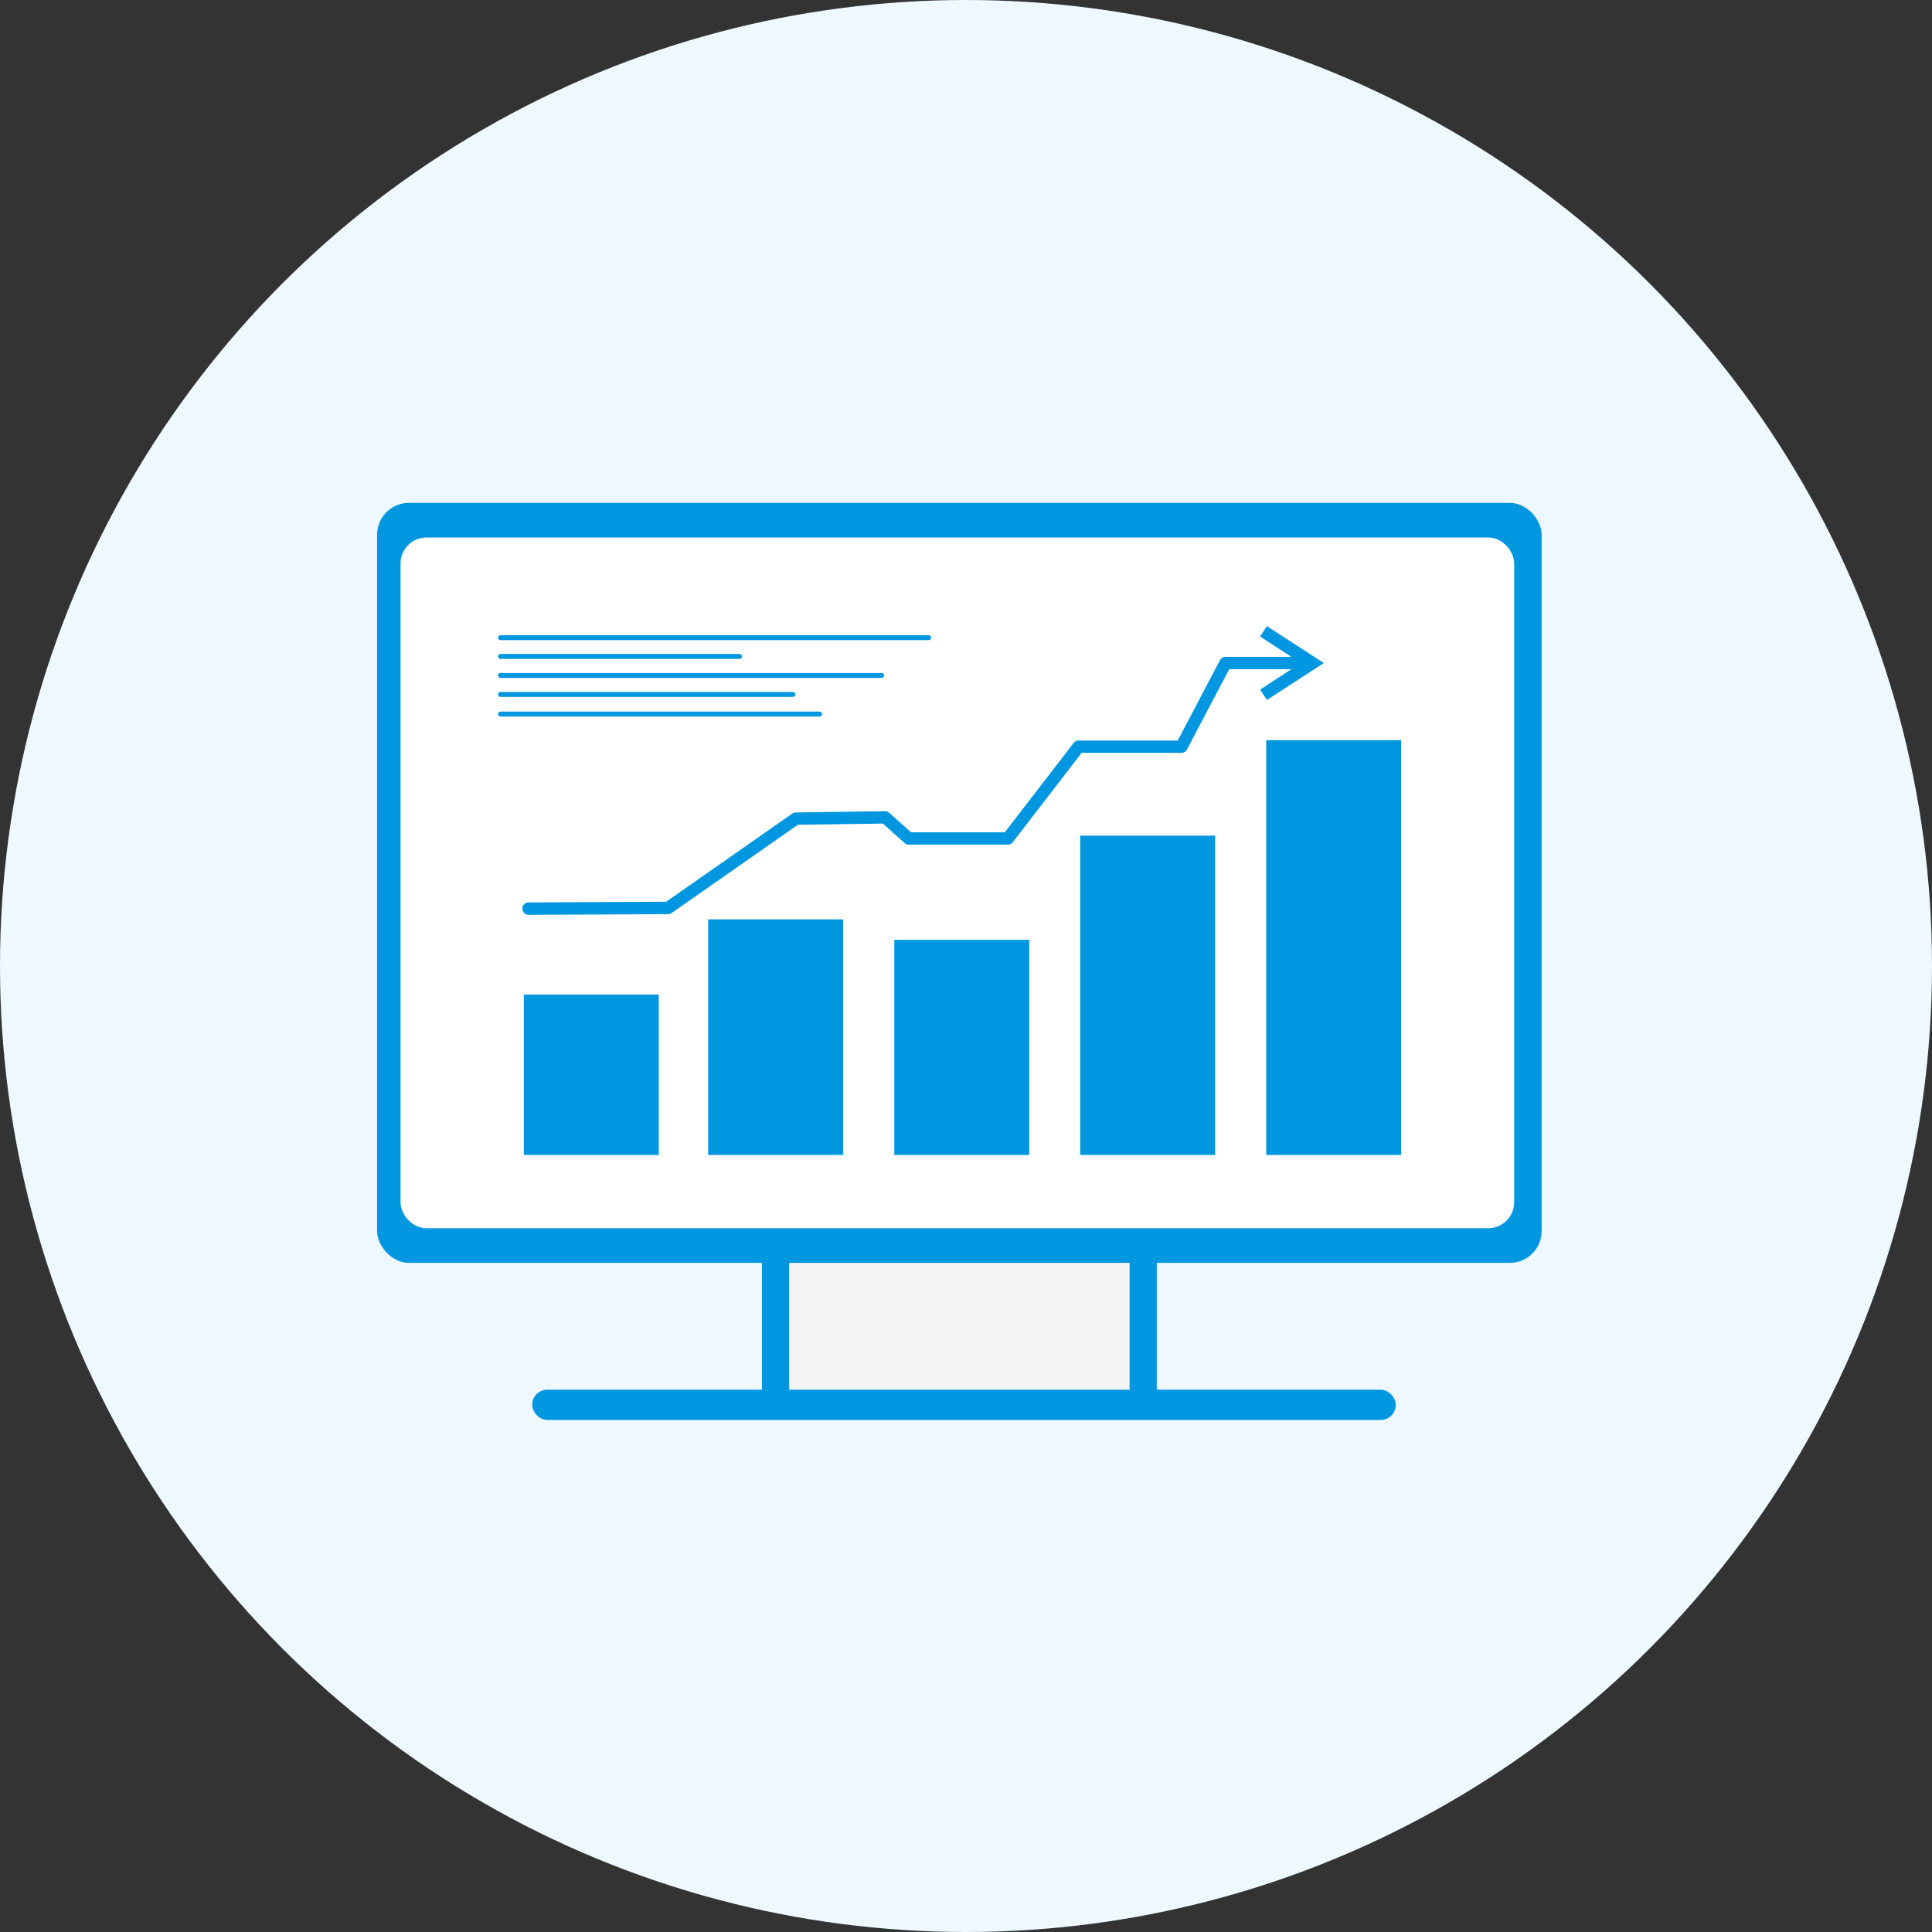 <svg xmlns="http://www.w3.org/2000/svg" width="142" height="142" viewBox="0 0 142 142">
  <rect x="0" y="0" width="142" height="142" fill="#333333" stroke="none"/>
  <g id="vrv_icon_management" transform="translate(-0.215 -0.215)">
    <circle id="楕円形_1" data-name="楕円形 1" cx="71" cy="71" r="71" transform="translate(0.215 0.215)" fill="#edf9fe"/>
    <g id="グループ_24" data-name="グループ 24" transform="translate(27.984 37.229)">
      <rect id="長方形_6" data-name="長方形 6" width="27.022" height="19.911" transform="translate(29.233 46.282)" fill="#f4f4f4" stroke="#0097e0" stroke-linecap="round" stroke-linejoin="round" stroke-width="2"/>
      <path id="パス_34" data-name="パス 34" d="M-1859.027,830.761h27.022v13.688c-1.283-.285-2.594-.563-3.9-.813a110.432,110.432,0,0,0-12.215-1.6c-3.777-.295-7.765-.453-10.9-.55Z" transform="translate(1888.26 -784.48)" fill="none" fill-rule="evenodd"/>
      <rect id="長方形_7" data-name="長方形 7" width="85.488" height="55.752" rx="2.281" transform="translate(0 0)" fill="#0097e0" stroke="#0097e0" stroke-miterlimit="22.926" stroke-width="0.105"/>
      <rect id="長方形_8" data-name="長方形 8" width="80.852" height="49.768" rx="1.411" transform="translate(2.17 2.992)" fill="#fff" stroke="#fff" stroke-miterlimit="10" stroke-width="1"/>
      <rect id="長方形_9" data-name="長方形 9" width="80.852" height="42.974" transform="translate(2.17 6.406)" fill="#fff" stroke="#fff" stroke-miterlimit="22.926" stroke-width="0.105"/>
      <rect id="長方形_10" data-name="長方形 10" width="63.316" height="2.063" rx="1.032" transform="translate(11.426 65.208)" fill="#0097e0" stroke="#0097e0" stroke-miterlimit="22.926" stroke-width="0.161"/>
      <rect id="長方形_11" data-name="長方形 11" width="9.918" height="11.79" transform="translate(10.732 36.085)" fill="#0097e0"/>
      <path id="パス_35" data-name="パス 35" d="M-1873.152,817.511V829.3h-9.918Z" transform="translate(1893.801 -781.426)" fill="none" fill-rule="evenodd"/>
      <rect id="長方形_12" data-name="長方形 12" width="9.918" height="17.317" transform="translate(24.281 30.558)" fill="#0097e0"/>
      <path id="パス_36" data-name="パス 36" d="M-1855.544,810.329v17.317h-9.918Z" transform="translate(1889.743 -779.771)" fill="none" fill-rule="evenodd"/>
      <rect id="長方形_13" data-name="長方形 13" width="9.918" height="15.813" transform="translate(37.961 32.062)" fill="#0097e0"/>
      <path id="パス_37" data-name="パス 37" d="M-1837.767,812.283V828.1h-9.918Z" transform="translate(1885.646 -780.221)" fill="none" fill-rule="evenodd"/>
      <rect id="長方形_14" data-name="長方形 14" width="9.918" height="23.469" transform="translate(51.624 24.406)" fill="#0097e0"/>
      <path id="パス_38" data-name="パス 38" d="M-1820.012,802.334V825.8h-9.918Z" transform="translate(1881.554 -777.928)" fill="none" fill-rule="evenodd"/>
      <rect id="長方形_15" data-name="長方形 15" width="9.918" height="30.487" transform="translate(65.295 17.388)" fill="#0097e0"/>
      <path id="パス_39" data-name="パス 39" d="M-1802.246,793.214V823.7h-9.918Z" transform="translate(1877.459 -775.826)" fill="none" fill-rule="evenodd"/>
      <path id="パス_40" data-name="パス 40" d="M-1882.755,802.629a.457.457,0,0,0-.416.273.456.456,0,0,0,.42.639l10.263-.052a.451.451,0,0,0,.278-.1l9.254-6.469,6.244-.087,1.6,1.43a.455.455,0,0,0,.3.116h7.291a.445.445,0,0,0,.36-.177h0l5.058-6.566h7.341a.448.448,0,0,0,.4-.243h0l3.107-5.908h4.57l-2.3,1.5.5.764,4.186-2.716-4.187-2.713-.5.765,2.3,1.493h-4.823a.457.457,0,0,0-.106.008.453.453,0,0,0-.318.235l-3.107,5.908h-7.29a.453.453,0,0,0-.361.178l-5.059,6.567h-6.893l-1.6-1.434a.456.456,0,0,0-.31-.116l-6.546.091a.46.46,0,0,0-.271.083l-9.271,6.48Z" transform="translate(1893.833 -773.315)" fill="#0097e0" fill-rule="evenodd"/>
      <path id="パス_41" data-name="パス 41" d="M-1885.343,783.184h31.457a.182.182,0,0,1,.182.182h0a.183.183,0,0,1-.182.182h-31.457a.183.183,0,0,1-.182-.182h0a.183.183,0,0,1,.182-.182Zm0,4.175h21.489a.183.183,0,0,1,.182.182h0a.183.183,0,0,1-.182.182h-21.489a.183.183,0,0,1-.182-.182h0a.183.183,0,0,1,.182-.182Zm0,1.444h23.448a.183.183,0,0,1,.182.182h0a.182.182,0,0,1-.182.182h-23.448a.183.183,0,0,1-.182-.182h0a.183.183,0,0,1,.182-.182Zm0-2.839h28.005a.183.183,0,0,1,.182.182h0a.182.182,0,0,1-.182.182h-28.005a.183.183,0,0,1-.182-.182h0a.183.183,0,0,1,.182-.182Zm0-1.4h17.558a.183.183,0,0,1,.182.182h0a.183.183,0,0,1-.182.182h-17.558a.183.183,0,0,1-.182-.182h0A.183.183,0,0,1-1885.343,784.562Z" transform="translate(1894.367 -773.514)" fill="#0097e0" fill-rule="evenodd"/>
    </g>
  </g>
</svg>
